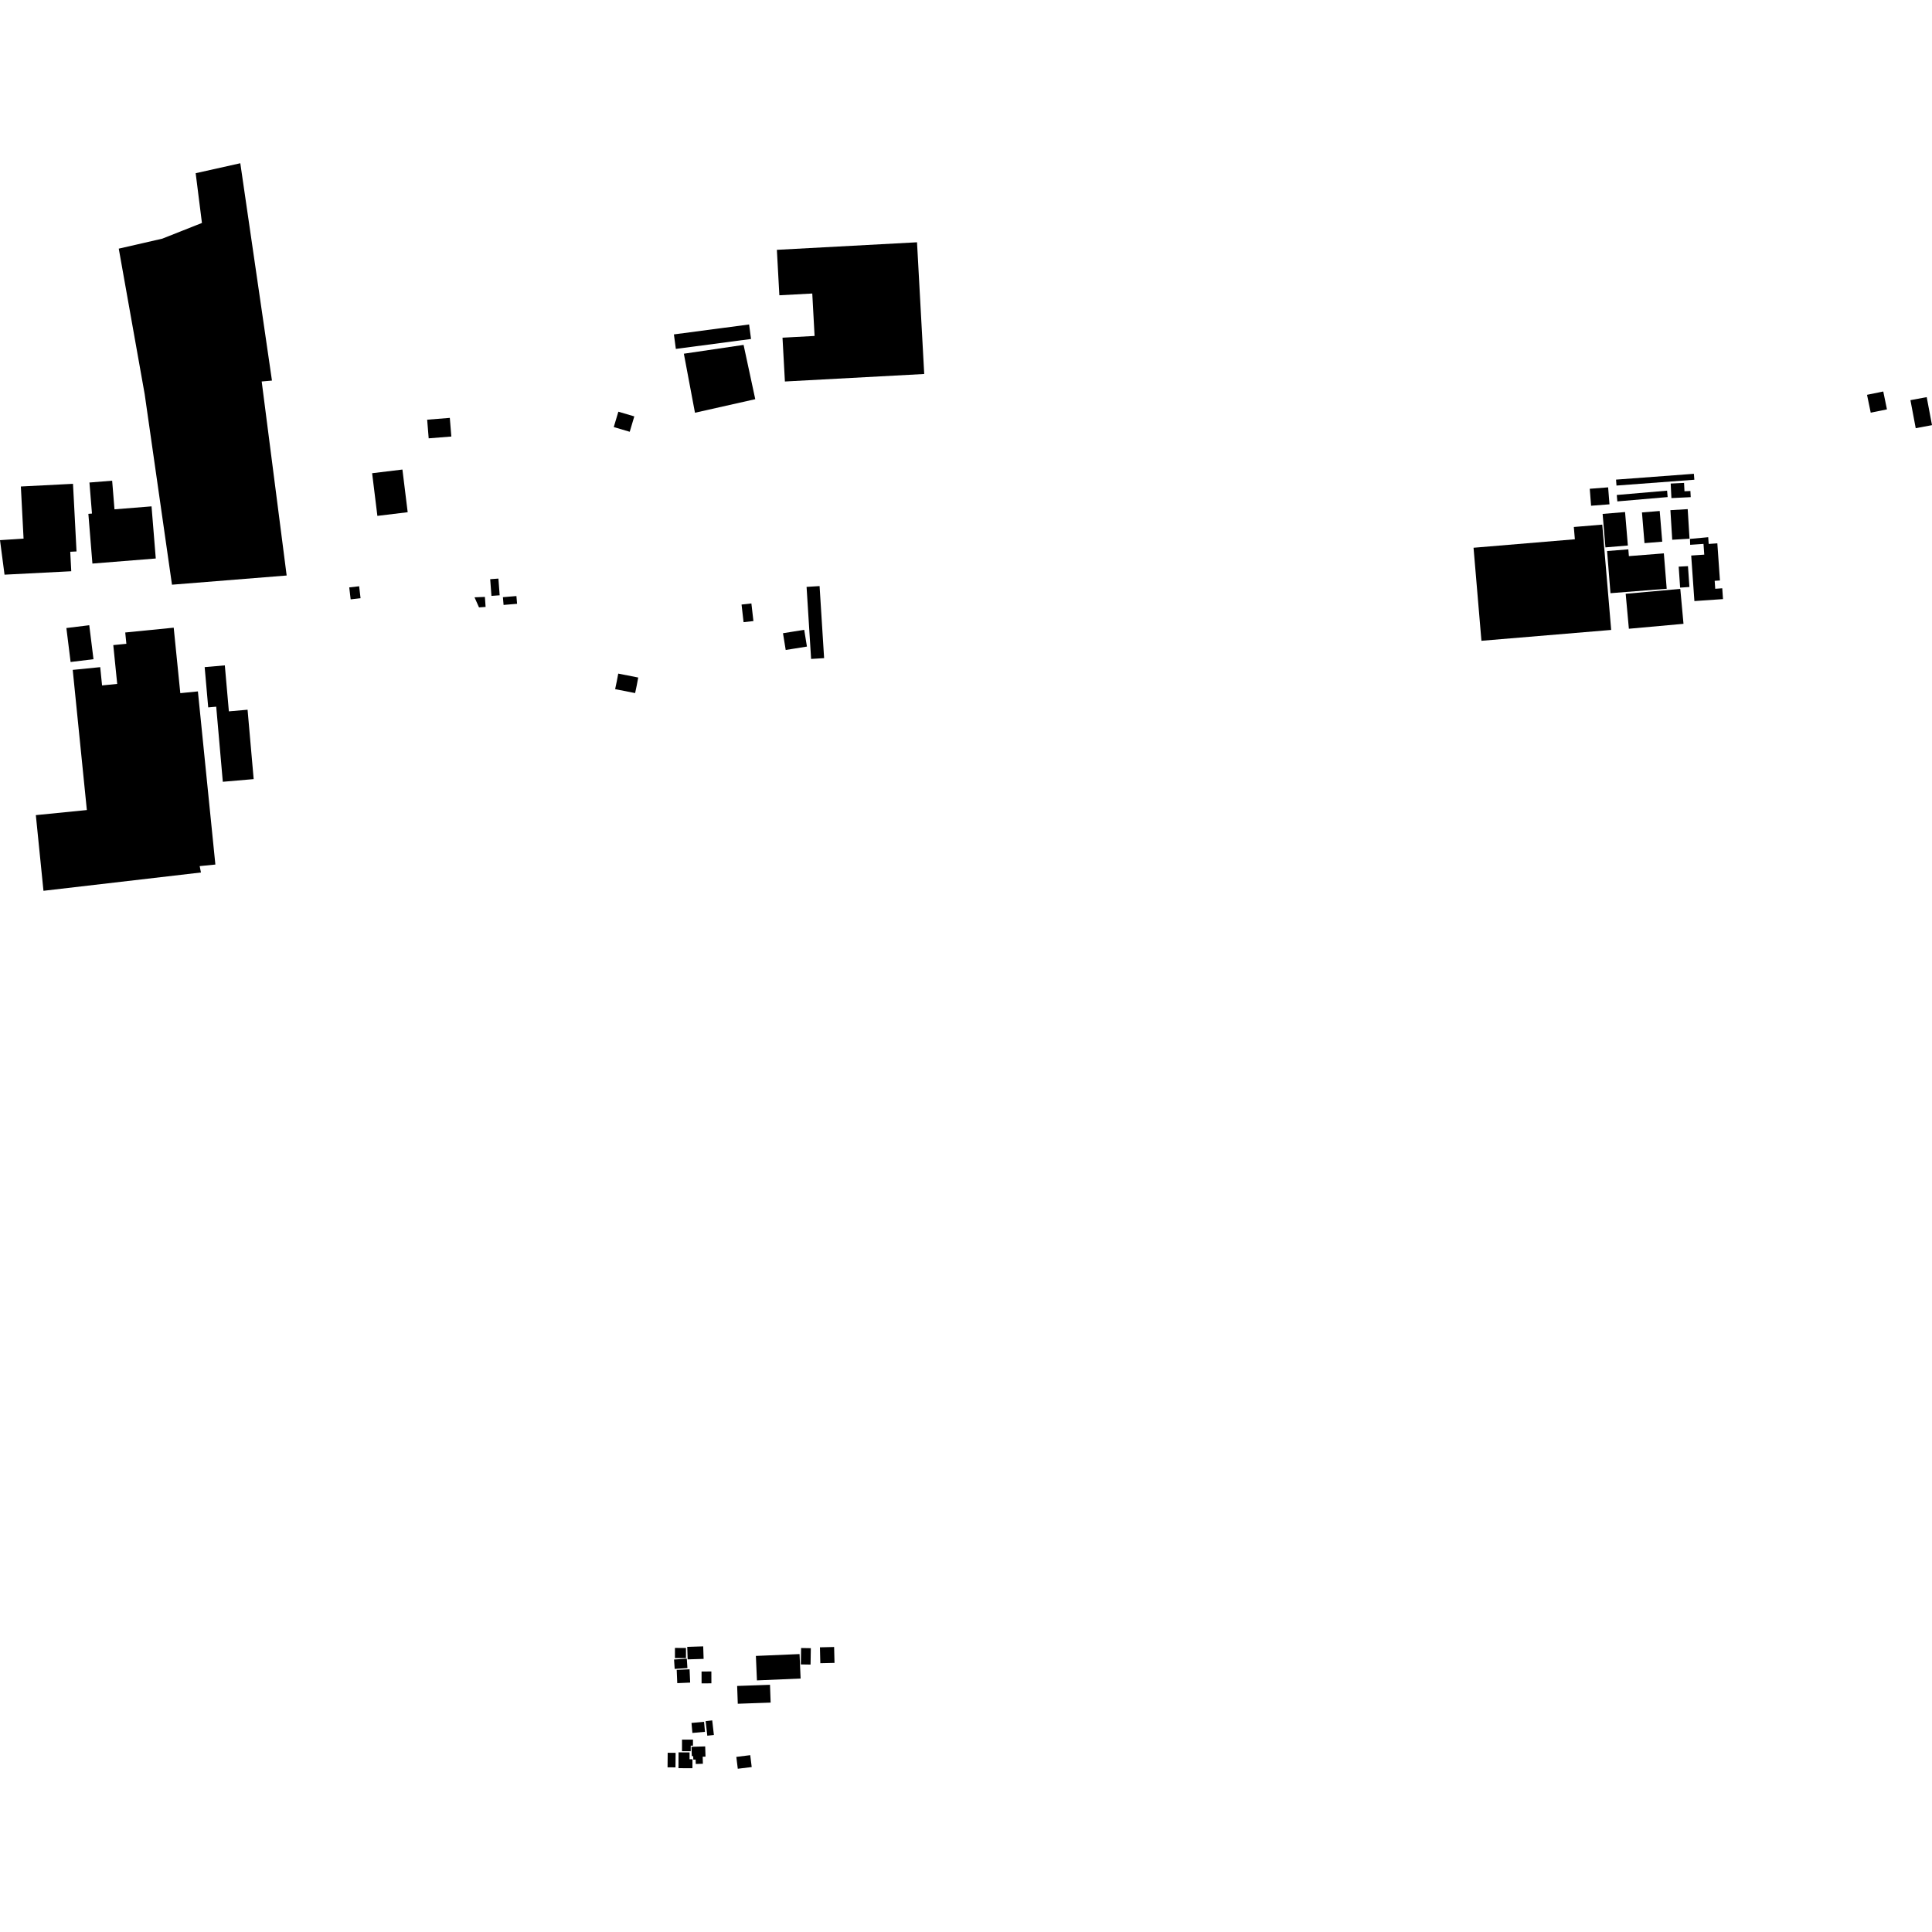 <?xml version="1.0" encoding="utf-8" standalone="no"?>
<!DOCTYPE svg PUBLIC "-//W3C//DTD SVG 1.1//EN"
  "http://www.w3.org/Graphics/SVG/1.1/DTD/svg11.dtd">
<!-- Created with matplotlib (https://matplotlib.org/) -->
<svg height="288pt" version="1.1" viewBox="0 0 288 288" width="288pt" xmlns="http://www.w3.org/2000/svg" xmlns:xlink="http://www.w3.org/1999/xlink">
 <defs>
  <style type="text/css">
*{stroke-linecap:butt;stroke-linejoin:round;}
  </style>
 </defs>
 <g id="figure_1">
  <g id="patch_1">
   <path d="M 0 288 
L 288 288 
L 288 0 
L 0 0 
z
" style="fill:none;opacity:0;"/>
  </g>
  <g id="axes_1">
   <g id="PatchCollection_1">
    <path clip-path="url(#p1a9e38b929)" d="M 119.187 246.569 
L 119.346 250.216 
L 112.836 250.494 
L 112.679 246.847 
L 119.187 246.569 
"/>
    <path clip-path="url(#p1a9e38b929)" d="M 9.895 93.62 
L 13.306 93.201 
L 13.936 98.266 
L 10.525 98.682 
L 9.895 93.62 
"/>
    <path clip-path="url(#p1a9e38b929)" d="M 10.84 99.859 
L 14.94 99.451 
L 15.214 102.174 
L 17.471 101.949 
L 16.887 96.163 
L 18.838 95.97 
L 18.669 94.285 
L 25.894 93.566 
L 26.878 103.328 
L 29.501 103.066 
L 32.105 128.877 
L 29.766 129.109 
L 29.955 130.061 
L 6.48 132.79 
L 5.342 121.509 
L 12.947 120.752 
L 10.84 99.859 
"/>
    <path clip-path="url(#p1a9e38b929)" d="M 30.509 99.446 
L 33.514 99.186 
L 34.117 106.04 
L 36.905 105.797 
L 37.814 116.141 
L 33.214 116.538 
L 32.231 105.346 
L 31.038 105.452 
L 30.509 99.446 
"/>
    <path clip-path="url(#p1a9e38b929)" d="M 3.109 72.521 
L 10.881 72.122 
L 11.005 74.465 
L 11.407 82.203 
L 10.472 82.252 
L 10.622 85.155 
L 0.676 85.666 
L 0 80.52 
L 3.513 80.29 
L 3.109 72.521 
"/>
    <path clip-path="url(#p1a9e38b929)" d="M 13.333 71.928 
L 16.719 71.656 
L 17.066 75.924 
L 22.589 75.481 
L 23.221 83.254 
L 13.776 84.01 
L 13.173 76.6 
L 13.71 76.557 
L 13.333 71.928 
"/>
    <path clip-path="url(#p1a9e38b929)" d="M 55.472 70.542 
L 59.988 69.994 
L 60.773 76.354 
L 56.256 76.902 
L 55.472 70.542 
"/>
    <path clip-path="url(#p1a9e38b929)" d="M 73.073 86.338 
L 74.298 86.248 
L 74.484 88.738 
L 73.259 88.828 
L 73.073 86.338 
"/>
    <path clip-path="url(#p1a9e38b929)" d="M 70.735 89.041 
L 72.283 88.981 
L 72.388 90.474 
L 71.406 90.544 
L 70.735 89.041 
"/>
    <path clip-path="url(#p1a9e38b929)" d="M 74.967 89.021 
L 76.981 88.851 
L 77.081 90.007 
L 75.067 90.176 
L 74.967 89.021 
"/>
    <path clip-path="url(#p1a9e38b929)" d="M 52.062 87.564 
L 53.538 87.393 
L 53.747 89.175 
L 52.272 89.346 
L 52.062 87.564 
"/>
    <path clip-path="url(#p1a9e38b929)" d="M 109.886 251.322 
L 114.782 251.15 
L 114.878 253.803 
L 109.98 253.975 
L 109.886 251.322 
"/>
    <path clip-path="url(#p1a9e38b929)" d="M 103.081 256.835 
L 104.954 256.67 
L 105.088 258.161 
L 103.215 258.326 
L 103.081 256.835 
"/>
    <path clip-path="url(#p1a9e38b929)" d="M 105.188 256.566 
L 106.169 256.456 
L 106.418 258.628 
L 105.437 258.738 
L 105.188 256.566 
"/>
    <path clip-path="url(#p1a9e38b929)" d="M 103.082 260.397 
L 105.121 260.334 
L 105.17 261.857 
L 104.748 261.871 
L 104.78 262.919 
L 103.716 262.953 
L 103.696 262.297 
L 103.35 262.307 
L 103.335 261.783 
L 103.126 261.791 
L 103.082 260.397 
"/>
    <path clip-path="url(#p1a9e38b929)" d="M 101.149 261.221 
L 102.794 261.23 
L 102.789 262.249 
L 103.225 262.251 
L 103.219 263.587 
L 101.139 263.579 
L 101.149 261.221 
"/>
    <path clip-path="url(#p1a9e38b929)" d="M 99.532 261.283 
L 100.715 261.294 
L 100.694 263.462 
L 99.511 263.451 
L 99.532 261.283 
"/>
    <path clip-path="url(#p1a9e38b929)" d="M 101.669 259.319 
L 103.301 259.323 
L 103.297 260.223 
L 102.967 260.222 
L 102.964 261.052 
L 101.663 261.049 
L 101.669 259.319 
"/>
    <path clip-path="url(#p1a9e38b929)" d="M 102.447 245.496 
L 104.826 245.42 
L 104.887 247.286 
L 102.507 247.361 
L 102.447 245.496 
"/>
    <path clip-path="url(#p1a9e38b929)" d="M 104.579 249.169 
L 106.042 249.164 
L 106.047 250.931 
L 104.584 250.936 
L 104.579 249.169 
"/>
    <path clip-path="url(#p1a9e38b929)" d="M 100.613 245.655 
L 102.257 245.66 
L 102.256 247.17 
L 100.611 247.165 
L 100.613 245.655 
"/>
    <path clip-path="url(#p1a9e38b929)" d="M 100.481 247.382 
L 102.381 247.258 
L 102.472 248.658 
L 100.573 248.781 
L 100.481 247.382 
"/>
    <path clip-path="url(#p1a9e38b929)" d="M 100.874 248.923 
L 102.793 248.841 
L 102.881 250.821 
L 100.959 250.904 
L 100.874 248.923 
"/>
    <path clip-path="url(#p1a9e38b929)" d="M 109.762 261.897 
L 111.837 261.641 
L 112.056 263.411 
L 109.981 263.665 
L 109.762 261.897 
"/>
    <path clip-path="url(#p1a9e38b929)" d="M 119.421 245.668 
L 120.87 245.692 
L 120.829 248.135 
L 119.38 248.112 
L 119.421 245.668 
"/>
    <path clip-path="url(#p1a9e38b929)" d="M 122.227 245.564 
L 124.341 245.515 
L 124.399 247.883 
L 122.284 247.931 
L 122.227 245.564 
"/>
    <path clip-path="url(#p1a9e38b929)" d="M 219.658 81.652 
L 220.835 95.521 
L 240.176 93.903 
L 238.845 78.204 
L 234.608 78.558 
L 234.762 80.388 
L 219.658 81.652 
"/>
    <path clip-path="url(#p1a9e38b929)" d="M 238.9 76.61 
L 242.244 76.331 
L 242.663 81.318 
L 239.32 81.597 
L 238.9 76.61 
"/>
    <path clip-path="url(#p1a9e38b929)" d="M 244.765 76.389 
L 245.142 80.964 
L 247.786 80.749 
L 247.41 76.173 
L 244.765 76.389 
"/>
    <path clip-path="url(#p1a9e38b929)" d="M 249.005 76.052 
L 251.583 75.896 
L 251.855 80.304 
L 249.276 80.46 
L 249.005 76.052 
"/>
    <path clip-path="url(#p1a9e38b929)" d="M 242.337 88.516 
L 242.814 93.726 
L 250.956 92.991 
L 250.479 87.783 
L 242.337 88.516 
"/>
    <path clip-path="url(#p1a9e38b929)" d="M 240.07 88.427 
L 248.452 87.765 
L 248.028 82.489 
L 242.814 82.901 
L 242.734 81.891 
L 239.566 82.141 
L 240.07 88.427 
"/>
    <path clip-path="url(#p1a9e38b929)" d="M 251.92 80.334 
L 251.951 81.214 
L 253.939 81.077 
L 254.051 82.679 
L 252.105 82.812 
L 252.581 89.601 
L 256.845 89.307 
L 256.733 87.694 
L 255.687 87.767 
L 255.605 86.582 
L 256.388 86.528 
L 256.001 80.995 
L 254.71 81.083 
L 254.641 80.08 
L 251.92 80.334 
"/>
    <path clip-path="url(#p1a9e38b929)" d="M 250.239 84.468 
L 250.455 87.596 
L 251.839 87.501 
L 251.623 84.396 
L 250.239 84.468 
"/>
    <path clip-path="url(#p1a9e38b929)" d="M 241.009 73.786 
L 241.094 74.743 
L 248.593 74.098 
L 248.51 73.141 
L 241.009 73.786 
"/>
    <path clip-path="url(#p1a9e38b929)" d="M 236.982 72.861 
L 237.181 75.39 
L 239.922 75.177 
L 239.721 72.648 
L 236.982 72.861 
"/>
    <path clip-path="url(#p1a9e38b929)" d="M 240.9 71.497 
L 240.968 72.382 
L 252.573 71.513 
L 252.505 70.628 
L 240.9 71.497 
"/>
    <path clip-path="url(#p1a9e38b929)" d="M 249.048 72.081 
L 249.154 74.25 
L 252.032 74.11 
L 251.986 73.191 
L 251.102 73.232 
L 251.041 71.987 
L 249.048 72.081 
"/>
    <path clip-path="url(#p1a9e38b929)" d="M 35.822 24.335 
L 40.541 56.733 
L 39.01 56.866 
L 42.732 85.789 
L 25.638 87.16 
L 21.569 58.77 
L 17.703 37.065 
L 24.189 35.578 
L 30.103 33.235 
L 29.168 25.82 
L 35.822 24.335 
"/>
    <path clip-path="url(#p1a9e38b929)" d="M 284.785 59.651 
L 287.211 59.198 
L 288 63.376 
L 285.574 63.829 
L 284.785 59.651 
"/>
    <path clip-path="url(#p1a9e38b929)" d="M 278.314 58.854 
L 280.735 58.359 
L 281.285 61.023 
L 278.866 61.518 
L 278.314 58.854 
"/>
    <path clip-path="url(#p1a9e38b929)" d="M 110.845 51.414 
L 101.942 52.727 
L 103.598 61.527 
L 112.585 59.505 
L 110.845 51.414 
"/>
    <path clip-path="url(#p1a9e38b929)" d="M 92.178 61.371 
L 94.555 62.072 
L 94.192 63.287 
L 93.872 64.363 
L 91.493 63.662 
L 91.834 62.52 
L 92.178 61.371 
"/>
    <path clip-path="url(#p1a9e38b929)" d="M 91.697 102.73 
L 91.941 101.572 
L 92.161 100.412 
L 95.139 100.999 
L 94.905 102.238 
L 94.677 103.317 
L 91.697 102.73 
"/>
    <path clip-path="url(#p1a9e38b929)" d="M 63.677 62.563 
L 67.053 62.293 
L 67.28 65.073 
L 63.903 65.341 
L 63.677 62.563 
"/>
    <path clip-path="url(#p1a9e38b929)" d="M 116.178 44.016 
L 115.807 37.242 
L 136.698 36.117 
L 137.773 55.75 
L 117.005 56.869 
L 116.647 50.338 
L 121.429 50.08 
L 121.243 46.67 
L 121.084 43.754 
L 116.178 44.016 
"/>
    <path clip-path="url(#p1a9e38b929)" d="M 100.748 52.012 
L 100.458 49.849 
L 111.667 48.368 
L 111.955 50.531 
L 101.788 51.874 
L 100.748 52.012 
"/>
    <path clip-path="url(#p1a9e38b929)" d="M 110.843 92.747 
L 110.542 90.119 
L 112.008 89.954 
L 112.311 92.582 
L 110.843 92.747 
"/>
    <path clip-path="url(#p1a9e38b929)" d="M 116.718 94.394 
L 118.031 94.183 
L 119.883 93.886 
L 120.288 96.383 
L 118.478 96.674 
L 117.124 96.89 
L 116.718 94.394 
"/>
    <path clip-path="url(#p1a9e38b929)" d="M 120.235 87.486 
L 122.173 87.366 
L 122.849 98.107 
L 120.91 98.227 
L 120.235 87.486 
"/>
   </g>
  </g>
 </g>
 <defs>
  <clipPath id="p1a9e38b929">
   <rect height="239.331" width="288" x="0" y="24.335"/>
  </clipPath>
 </defs>
</svg>
